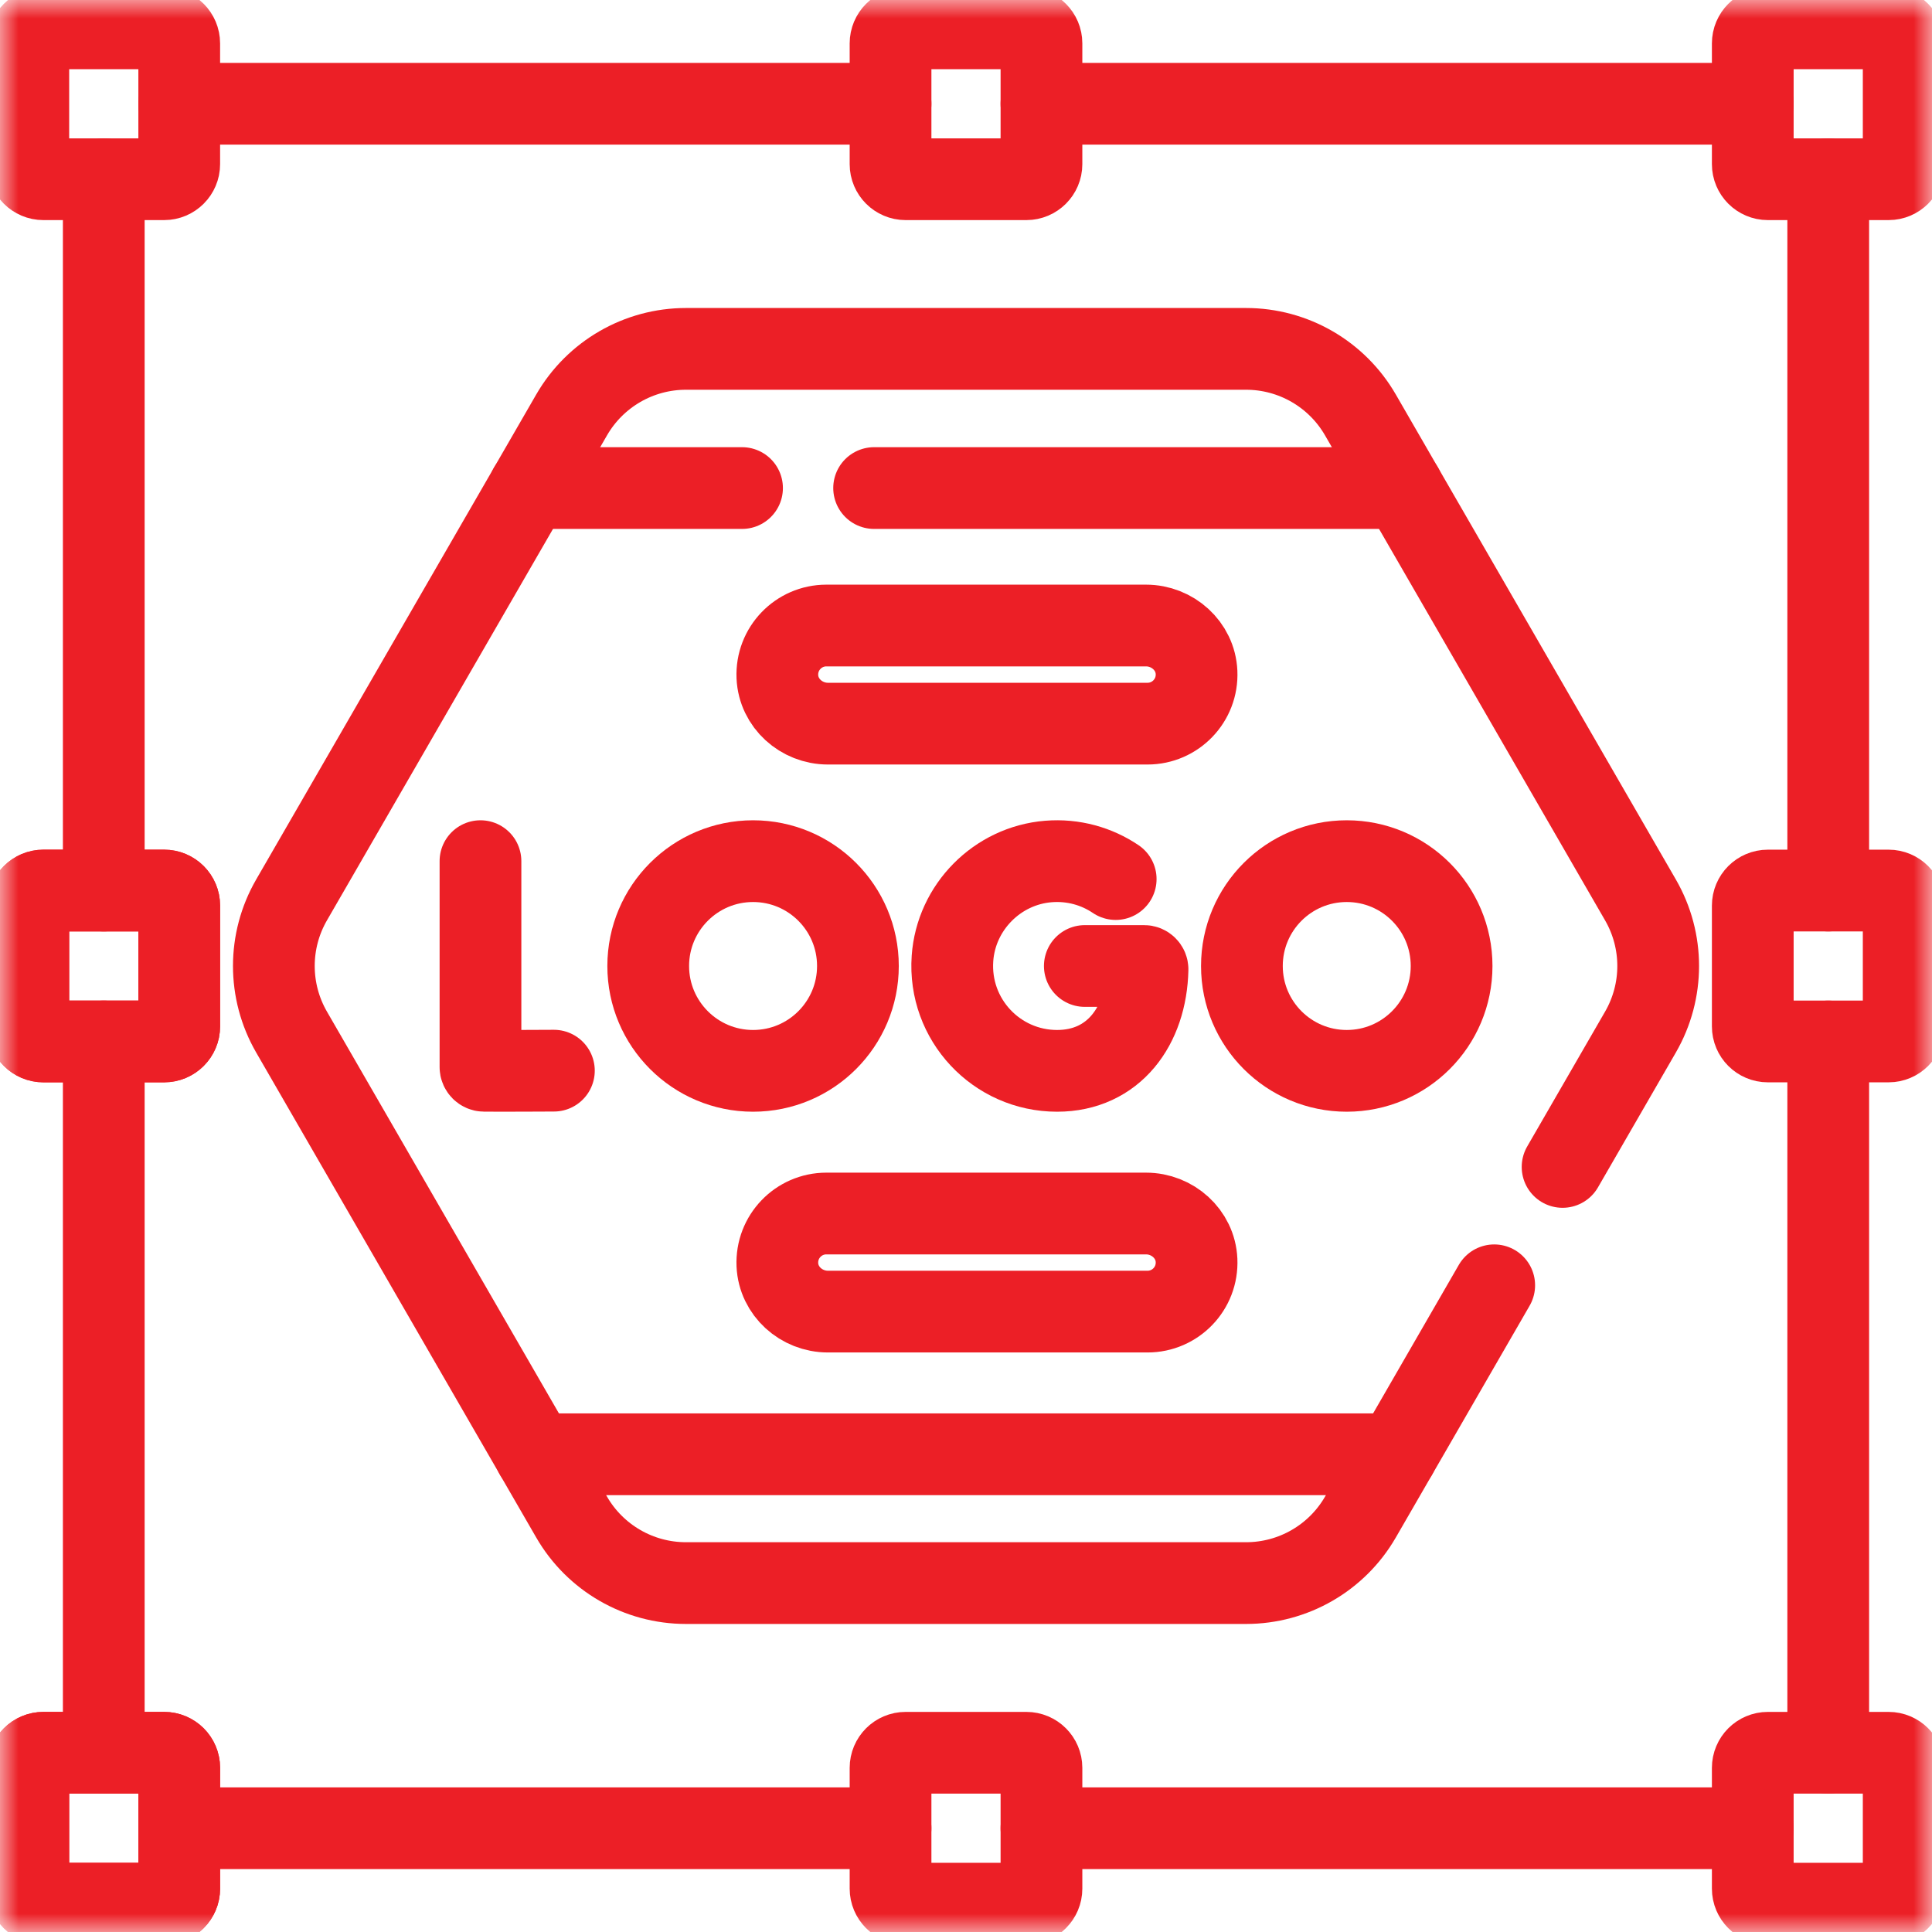 <svg xmlns="http://www.w3.org/2000/svg" fill="none" viewBox="0 0 52 52" height="52" width="52">
<g clip-path="url(#clip0_884_49149)">
<mask height="52" width="52" y="0" x="0" maskUnits="userSpaceOnUse" style="mask-type:luminance" id="mask0_884_49149">
<path fill="white" d="M0 3.8147e-06H52V52H0V3.8147e-06Z"></path>
</mask>
<g mask="url(#mask0_884_49149)">
<path stroke-linejoin="round" stroke-linecap="round" stroke-miterlimit="10" stroke-width="2.2" stroke="#EC1F26" d="M4.418 4.824H1.168C0.944 4.824 0.762 4.642 0.762 4.418V1.168C0.762 0.944 0.944 0.762 1.168 0.762H4.418C4.642 0.762 4.824 0.944 4.824 1.168V4.418C4.824 4.642 4.642 4.824 4.418 4.824Z"></path>
<path stroke-linejoin="round" stroke-linecap="round" stroke-miterlimit="10" stroke-width="2.2" stroke="#EC1F26" d="M27.625 4.824H24.375C24.151 4.824 23.969 4.642 23.969 4.418V1.168C23.969 0.944 24.151 0.762 24.375 0.762H27.625C27.849 0.762 28.031 0.944 28.031 1.168V4.418C28.031 4.642 27.849 4.824 27.625 4.824Z"></path>
<path stroke-linejoin="round" stroke-linecap="round" stroke-miterlimit="10" stroke-width="2.2" stroke="#EC1F26" d="M50.832 4.824H47.582C47.358 4.824 47.176 4.642 47.176 4.418V1.168C47.176 0.944 47.358 0.762 47.582 0.762H50.832C51.056 0.762 51.238 0.944 51.238 1.168V4.418C51.238 4.642 51.056 4.824 50.832 4.824Z"></path>
<path stroke-linejoin="round" stroke-linecap="round" stroke-miterlimit="10" stroke-width="2.2" stroke="#EC1F26" d="M4.418 51.238H1.168C0.944 51.238 0.762 51.056 0.762 50.832V47.582C0.762 47.358 0.944 47.176 1.168 47.176H4.418C4.642 47.176 4.824 47.358 4.824 47.582V50.832C4.824 51.056 4.642 51.238 4.418 51.238Z"></path>
<path stroke-linejoin="round" stroke-linecap="round" stroke-miterlimit="10" stroke-width="2.2" stroke="#EC1F26" d="M4.418 51.238H1.168C0.944 51.238 0.762 51.056 0.762 50.832V47.582C0.762 47.358 0.944 47.176 1.168 47.176H4.418C4.642 47.176 4.824 47.358 4.824 47.582V50.832C4.824 51.056 4.642 51.238 4.418 51.238Z"></path>
<path stroke-linejoin="round" stroke-linecap="round" stroke-miterlimit="10" stroke-width="2.2" stroke="#EC1F26" d="M4.418 28.031H1.168C0.944 28.031 0.762 27.849 0.762 27.625V24.375C0.762 24.151 0.944 23.969 1.168 23.969H4.418C4.642 23.969 4.824 24.151 4.824 24.375V27.625C4.824 27.849 4.642 28.031 4.418 28.031Z"></path>
<path stroke-linejoin="round" stroke-linecap="round" stroke-miterlimit="10" stroke-width="2.2" stroke="#EC1F26" d="M4.418 28.031H1.168C0.944 28.031 0.762 27.849 0.762 27.625V24.375C0.762 24.151 0.944 23.969 1.168 23.969H4.418C4.642 23.969 4.824 24.151 4.824 24.375V27.625C4.824 27.849 4.642 28.031 4.418 28.031Z"></path>
<path stroke-linejoin="round" stroke-linecap="round" stroke-miterlimit="10" stroke-width="2.2" stroke="#EC1F26" d="M27.625 51.238H24.375C24.151 51.238 23.969 51.056 23.969 50.832V47.582C23.969 47.358 24.151 47.176 24.375 47.176H27.625C27.849 47.176 28.031 47.358 28.031 47.582V50.832C28.031 51.056 27.849 51.238 27.625 51.238Z"></path>
<path stroke-linejoin="round" stroke-linecap="round" stroke-miterlimit="10" stroke-width="2.2" stroke="#EC1F26" d="M50.832 51.238H47.582C47.358 51.238 47.176 51.056 47.176 50.832V47.582C47.176 47.358 47.358 47.176 47.582 47.176H50.832C51.056 47.176 51.238 47.358 51.238 47.582V50.832C51.238 51.056 51.056 51.238 50.832 51.238Z"></path>
<path stroke-linejoin="round" stroke-linecap="round" stroke-miterlimit="10" stroke-width="2.2" stroke="#EC1F26" d="M50.832 28.031H47.582C47.358 28.031 47.176 27.849 47.176 27.625V24.375C47.176 24.151 47.358 23.969 47.582 23.969H50.832C51.056 23.969 51.238 24.151 51.238 24.375V27.625C51.238 27.849 51.056 28.031 50.832 28.031Z"></path>
<path stroke-linejoin="round" stroke-linecap="round" stroke-miterlimit="10" stroke-width="2.2" stroke="#EC1F26" d="M23.969 49.207H4.824"></path>
<path stroke-linejoin="round" stroke-linecap="round" stroke-miterlimit="10" stroke-width="2.2" stroke="#EC1F26" d="M47.176 49.207H28.031"></path>
<path stroke-linejoin="round" stroke-linecap="round" stroke-miterlimit="10" stroke-width="2.2" stroke="#EC1F26" d="M49.207 47.176V28.031"></path>
<path stroke-linejoin="round" stroke-linecap="round" stroke-miterlimit="10" stroke-width="2.2" stroke="#EC1F26" d="M49.207 23.969V4.824"></path>
<path stroke-linejoin="round" stroke-linecap="round" stroke-miterlimit="10" stroke-width="2.2" stroke="#EC1F26" d="M47.176 2.793H28.031"></path>
<path stroke-linejoin="round" stroke-linecap="round" stroke-miterlimit="10" stroke-width="2.2" stroke="#EC1F26" d="M23.969 2.793H4.824"></path>
<path stroke-linejoin="round" stroke-linecap="round" stroke-miterlimit="10" stroke-width="2.2" stroke="#EC1F26" d="M2.793 23.969V4.824"></path>
<path stroke-linejoin="round" stroke-linecap="round" stroke-miterlimit="10" stroke-width="2.2" stroke="#EC1F26" d="M2.793 47.176V28.031"></path>
<path stroke-linejoin="round" stroke-linecap="round" stroke-miterlimit="10" stroke-width="2.2" stroke="#EC1F26" d="M42.057 31.408L44.154 27.777C44.789 26.677 44.789 25.322 44.154 24.223L37.752 13.136L36.616 11.168C35.981 10.068 34.808 9.39 33.537 9.39H18.463C17.193 9.39 16.02 10.068 15.385 11.168L14.249 13.136L7.847 24.223C7.212 25.322 7.212 26.677 7.847 27.777L14.409 39.142L15.385 40.832C16.02 41.932 17.193 42.609 18.463 42.609H33.537C34.808 42.609 35.981 41.932 36.616 40.832L37.592 39.142L40.217 34.594"></path>
<path stroke-linejoin="round" stroke-linecap="round" stroke-miterlimit="10" stroke-width="2.2" stroke="#EC1F26" d="M19.972 13.136H14.248"></path>
<path stroke-linejoin="round" stroke-linecap="round" stroke-miterlimit="10" stroke-width="2.2" stroke="#EC1F26" d="M37.752 13.136H23.527"></path>
<path stroke-linejoin="round" stroke-linecap="round" stroke-miterlimit="10" stroke-width="2.2" stroke="#EC1F26" d="M37.591 39.142H14.408"></path>
<path stroke-linejoin="round" stroke-linecap="round" stroke-miterlimit="10" stroke-width="2.2" stroke="#EC1F26" d="M12.932 23.178V28.719C12.932 28.774 12.976 28.819 13.031 28.82C13.435 28.825 14.908 28.817 14.908 28.817"></path>
<path stroke-linejoin="round" stroke-linecap="round" stroke-miterlimit="10" stroke-width="2.2" stroke="#EC1F26" d="M30.029 23.66C29.519 23.316 28.891 23.133 28.218 23.187C26.84 23.298 25.732 24.419 25.636 25.797C25.521 27.447 26.825 28.822 28.451 28.822C29.978 28.822 30.852 27.608 30.886 26.092C30.887 26.042 30.845 26 30.795 26H29.198"></path>
<path stroke-linejoin="round" stroke-linecap="round" stroke-miterlimit="10" stroke-width="2.2" stroke="#EC1F26" d="M39.07 26C39.07 27.558 37.806 28.822 36.248 28.822C34.689 28.822 33.426 27.558 33.426 26C33.426 24.441 34.689 23.178 36.248 23.178C37.806 23.178 39.07 24.441 39.07 26Z"></path>
<path stroke-linejoin="round" stroke-linecap="round" stroke-miterlimit="10" stroke-width="2.2" stroke="#EC1F26" d="M23.091 26C23.091 27.558 21.828 28.822 20.269 28.822C18.711 28.822 17.447 27.558 17.447 26C17.447 24.441 18.711 23.178 20.269 23.178C21.828 23.178 23.091 24.441 23.091 26Z"></path>
<path stroke-linejoin="round" stroke-linecap="round" stroke-miterlimit="10" stroke-width="2.2" stroke="#EC1F26" d="M30.886 19.477H22.284C21.57 19.477 20.955 18.929 20.923 18.216C20.89 17.46 21.493 16.836 22.242 16.836H30.845C31.558 16.836 32.174 17.384 32.205 18.097C32.239 18.853 31.635 19.477 30.886 19.477Z"></path>
<path stroke-linejoin="round" stroke-linecap="round" stroke-miterlimit="10" stroke-width="2.2" stroke="#EC1F26" d="M30.886 35.302H22.284C21.57 35.302 20.955 34.754 20.923 34.042C20.89 33.285 21.493 32.662 22.242 32.662H30.845C31.558 32.662 32.174 33.21 32.205 33.922C32.239 34.679 31.635 35.302 30.886 35.302Z"></path>
</g>
</g>
<defs>
<clipPath id="clip0_884_49149">
<rect fill="white" height="52" width="52"></rect>
</clipPath>
</defs>
</svg>
